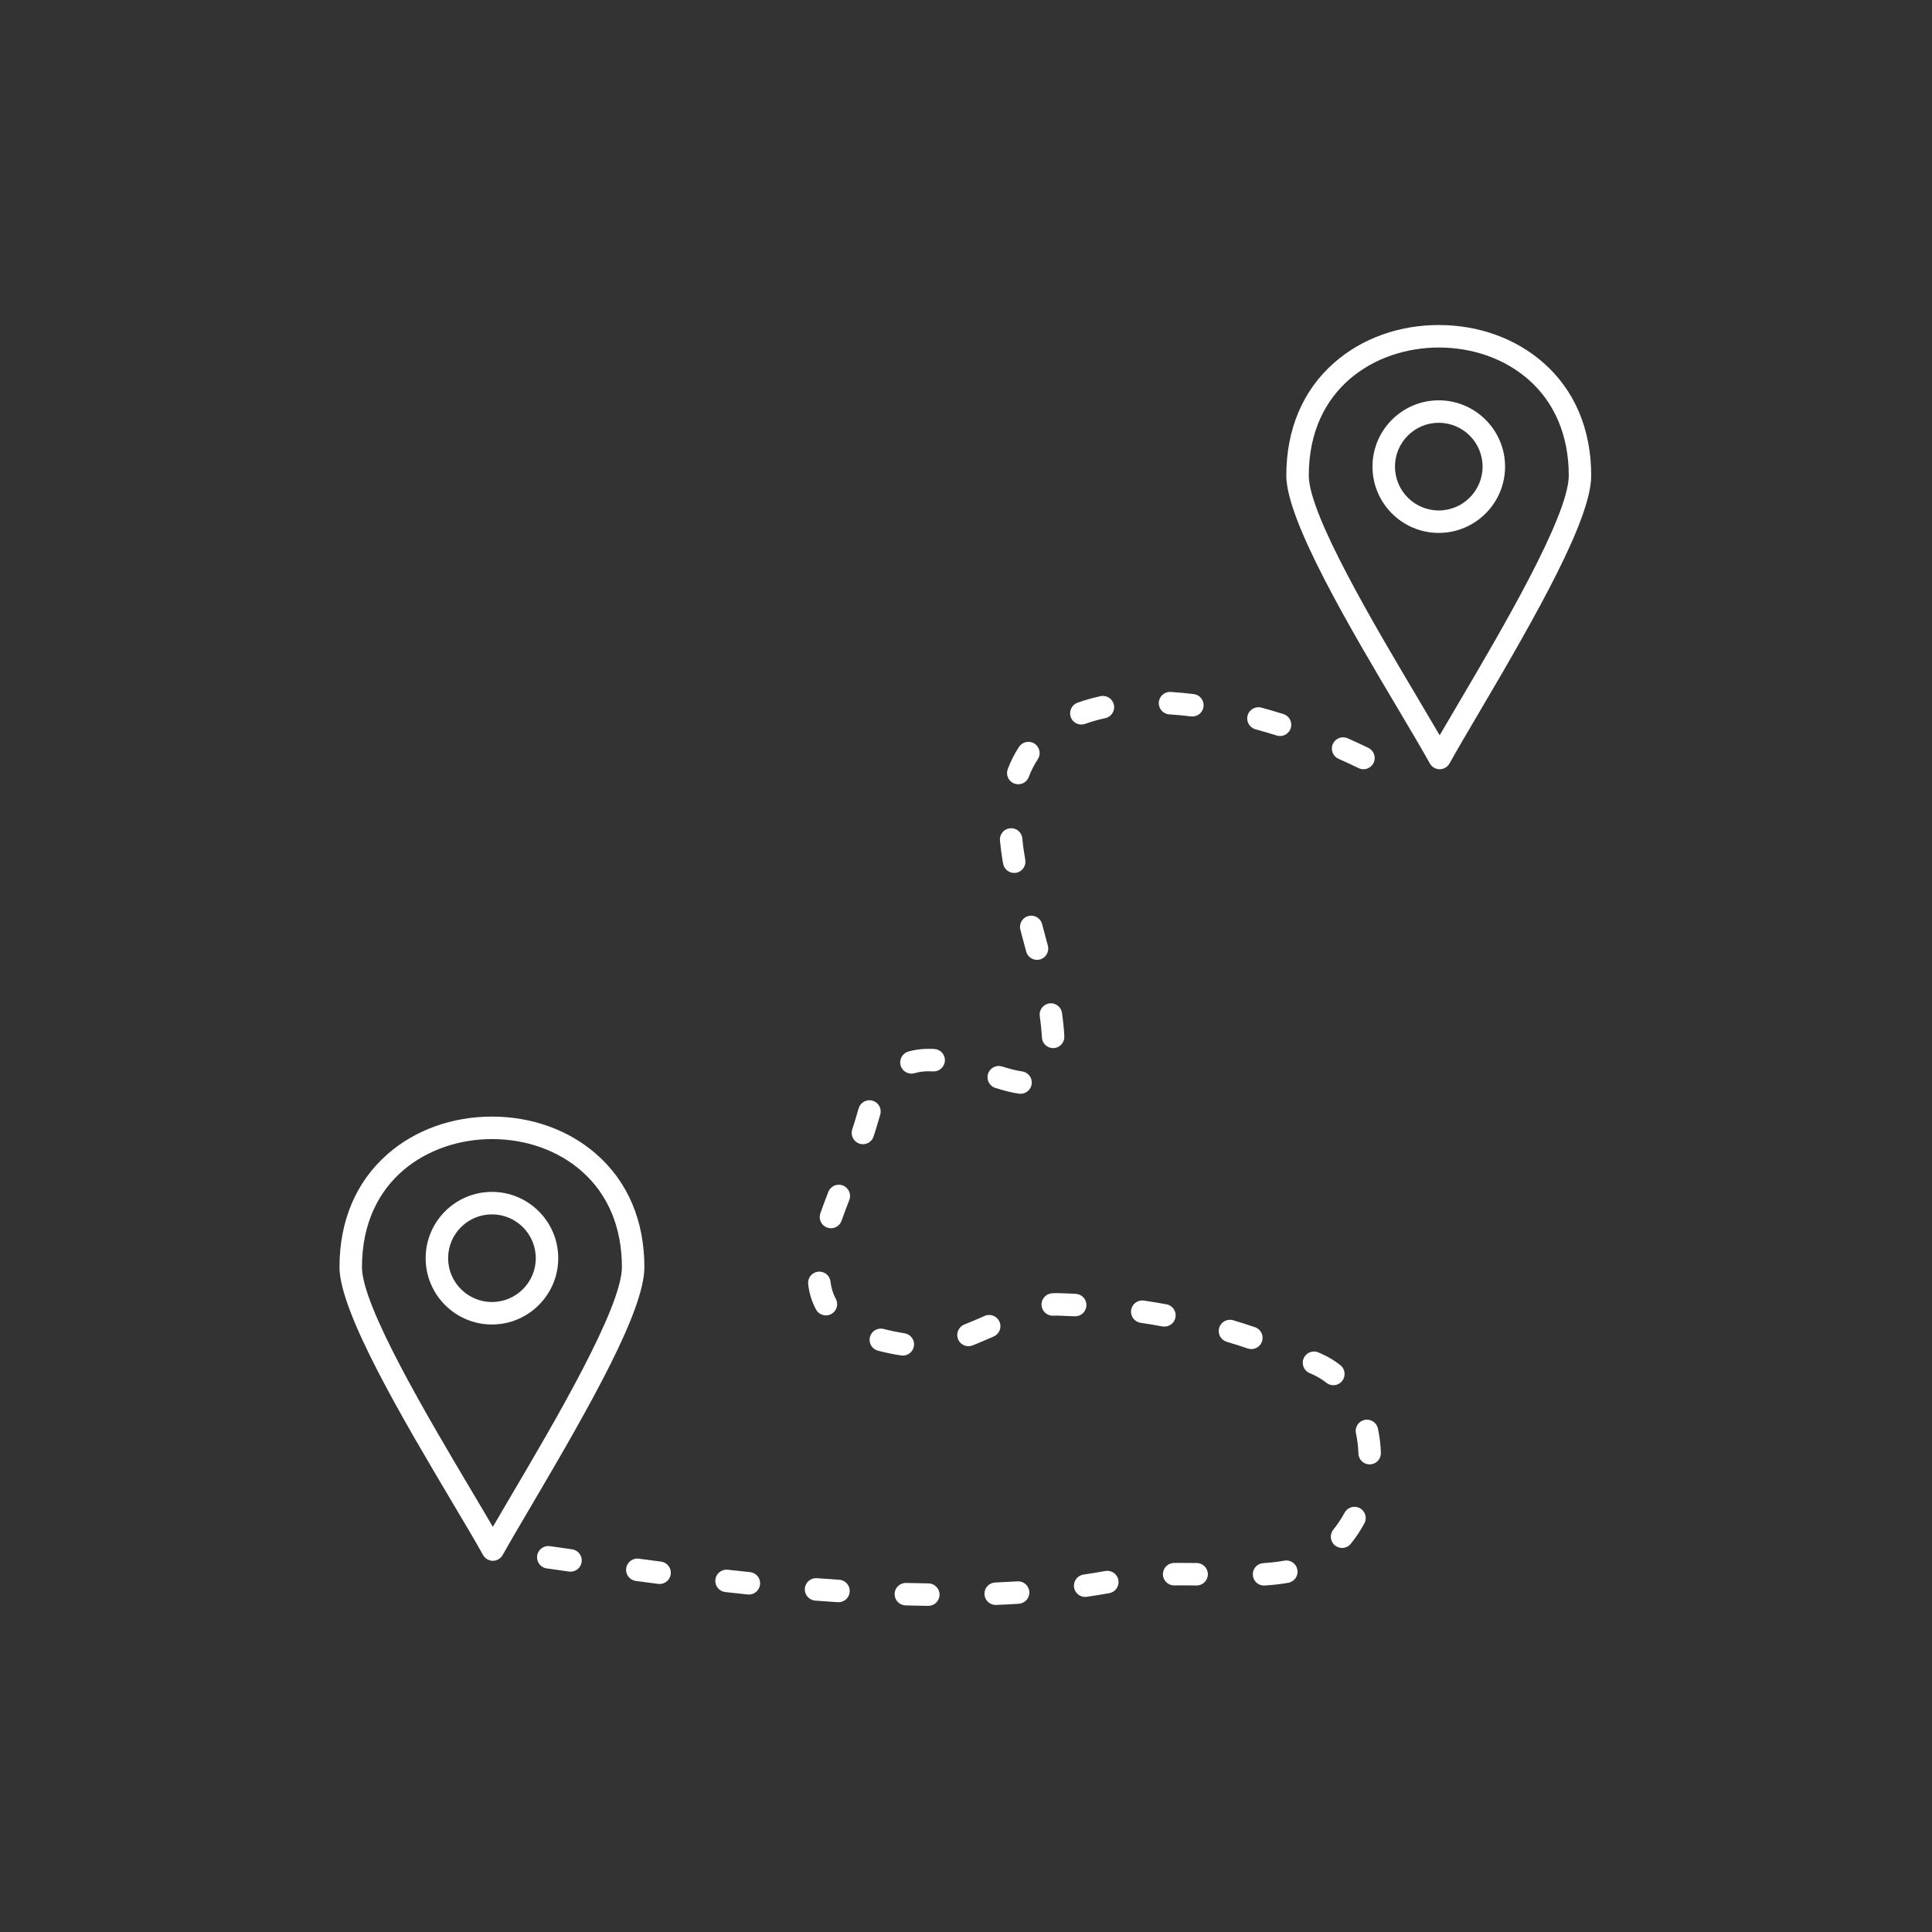 <?xml version="1.0" encoding="UTF-8"?> <svg xmlns="http://www.w3.org/2000/svg" xmlns:xlink="http://www.w3.org/1999/xlink" width="500" zoomAndPan="magnify" viewBox="0 0 375 375" height="500" preserveAspectRatio="xMidYMid meet" version="1.2"><rect x="0" y="0" width="375" height="375" fill="#333333" stroke="none"/><defs><clipPath id="6c2078ebbb"><path d="M 249.234 63.086 L 308.852 63.086 L 308.852 149.602 L 249.234 149.602 Z M 249.234 63.086 "></path></clipPath><clipPath id="078a824c60"><path d="M 104 134.133 L 268.141 134.133 L 268.141 311.695 L 104 311.695 Z M 104 134.133 "></path></clipPath><clipPath id="25a1d4eaac"><path d="M 65.887 216 L 126 216 L 126 303 L 65.887 303 Z M 65.887 216 "></path></clipPath></defs><g id="b4ebadf36e"><g clip-rule="nonzero" clip-path="url(#6c2078ebbb)"><path style=" stroke:none;fill-rule:nonzero;fill:#ffffff;fill-opacity:1;" d="M 279.262 67.453 C 267.113 67.453 254.035 75.23 254.035 92.309 C 254.035 99.895 266.77 121.34 275.195 135.523 C 276.77 138.18 278.207 140.602 279.441 142.719 C 280.562 140.781 281.852 138.594 283.266 136.199 C 291.207 122.723 304.496 100.168 304.496 92.309 C 304.496 84.602 301.785 78.156 296.668 73.668 C 292.094 69.66 285.918 67.453 279.262 67.453 Z M 279.441 149.309 C 278.652 149.309 277.922 148.875 277.531 148.188 C 276.039 145.496 273.91 141.906 271.449 137.754 C 262.258 122.281 249.672 101.094 249.672 92.309 C 249.672 83.309 252.891 75.727 258.98 70.391 C 264.352 65.684 271.555 63.086 279.262 63.086 C 286.977 63.086 294.176 65.684 299.547 70.391 C 305.633 75.727 308.852 83.309 308.852 92.309 C 308.852 100.668 298.527 118.887 287.02 138.414 C 284.738 142.285 282.766 145.633 281.352 148.188 C 280.965 148.875 280.23 149.309 279.441 149.309 "></path></g><path style=" stroke:none;fill-rule:nonzero;fill:#ffffff;fill-opacity:1;" d="M 279.262 82.062 C 274.57 82.062 270.762 85.879 270.762 90.57 C 270.762 95.262 274.57 99.078 279.262 99.078 C 283.953 99.078 287.766 95.262 287.766 90.57 C 287.766 85.879 283.953 82.062 279.262 82.062 Z M 279.262 103.438 C 272.168 103.438 266.398 97.664 266.398 90.57 C 266.398 83.477 272.168 77.703 279.262 77.703 C 286.359 77.703 292.133 83.477 292.133 90.57 C 292.133 97.664 286.359 103.438 279.262 103.438 "></path><g clip-rule="nonzero" clip-path="url(#078a824c60)"><path style=" stroke:none;fill-rule:nonzero;fill:#ffffff;fill-opacity:1;" d="M 231.449 139.066 C 231.359 139.066 231.266 139.062 231.176 139.055 C 229.75 138.875 228.328 138.746 226.969 138.66 C 225.762 138.586 224.844 137.551 224.922 136.348 C 224.996 135.148 226.02 134.227 227.234 134.305 C 228.688 134.398 230.191 134.535 231.707 134.723 C 232.902 134.867 233.754 135.957 233.605 137.152 C 233.469 138.258 232.531 139.066 231.449 139.066 Z M 209.883 140.633 C 208.996 140.633 208.156 140.082 207.84 139.195 C 207.426 138.062 208.008 136.812 209.141 136.402 C 210.535 135.891 212.047 135.461 213.625 135.125 C 214.801 134.879 215.961 135.633 216.207 136.812 C 216.461 137.984 215.711 139.145 214.531 139.395 C 213.152 139.688 211.844 140.059 210.633 140.5 C 210.383 140.59 210.133 140.633 209.883 140.633 Z M 248.457 142.859 C 248.234 142.859 248.02 142.828 247.797 142.758 C 246.438 142.328 245.051 141.926 243.691 141.555 C 242.531 141.238 241.844 140.043 242.16 138.879 C 242.477 137.719 243.676 137.031 244.832 137.348 C 246.246 137.73 247.688 138.152 249.109 138.598 C 250.258 138.957 250.895 140.184 250.535 141.332 C 250.242 142.262 249.383 142.859 248.457 142.859 Z M 264.648 149.309 C 264.332 149.309 264.008 149.238 263.691 149.086 C 262.43 148.473 261.121 147.863 259.816 147.289 C 258.715 146.805 258.215 145.516 258.699 144.414 C 259.188 143.309 260.477 142.812 261.574 143.297 C 262.934 143.895 264.285 144.523 265.602 145.164 C 266.684 145.691 267.137 147 266.613 148.078 C 266.23 148.855 265.453 149.309 264.648 149.309 Z M 197.645 152.227 C 197.391 152.227 197.129 152.18 196.871 152.086 C 195.746 151.664 195.18 150.406 195.605 149.277 C 196.184 147.738 196.922 146.285 197.797 144.965 C 198.465 143.961 199.82 143.688 200.824 144.355 C 201.824 145.023 202.098 146.375 201.43 147.379 C 200.734 148.426 200.148 149.582 199.684 150.812 C 199.355 151.688 198.527 152.227 197.645 152.227 Z M 196.855 169.438 C 195.824 169.438 194.902 168.699 194.707 167.645 C 194.43 166.098 194.227 164.578 194.094 163.133 C 193.98 161.934 194.867 160.875 196.062 160.766 C 197.27 160.66 198.328 161.539 198.434 162.742 C 198.555 164.059 198.746 165.449 199 166.867 C 199.215 168.055 198.426 169.191 197.246 169.402 C 197.113 169.426 196.98 169.438 196.855 169.438 Z M 201.285 186.305 C 200.312 186.305 199.426 185.652 199.172 184.668 C 198.832 183.348 198.453 181.945 198.062 180.492 C 197.734 179.328 198.418 178.129 199.582 177.809 C 200.738 177.488 201.941 178.168 202.262 179.328 C 202.668 180.809 203.051 182.238 203.395 183.582 C 203.699 184.75 202.996 185.938 201.824 186.238 C 201.641 186.281 201.461 186.305 201.285 186.305 Z M 204.41 203.438 C 203.25 203.438 202.285 202.531 202.234 201.363 C 202.168 200.145 202.035 198.754 201.812 197.227 C 201.648 196.035 202.48 194.93 203.668 194.762 C 204.863 194.594 205.965 195.422 206.133 196.613 C 206.367 198.27 206.52 199.797 206.586 201.152 C 206.645 202.355 205.715 203.379 204.516 203.438 C 204.477 203.438 204.441 203.438 204.41 203.438 Z M 176.91 208.391 C 175.961 208.391 175.094 207.773 174.812 206.82 C 174.48 205.664 175.141 204.453 176.297 204.113 C 177.82 203.664 179.559 203.5 181.355 203.605 C 182.555 203.676 183.477 204.707 183.398 205.91 C 183.332 207.113 182.297 208.027 181.098 207.961 C 180.828 207.945 180.559 207.934 180.281 207.934 C 179.27 207.934 178.355 208.055 177.523 208.301 C 177.32 208.359 177.109 208.391 176.91 208.391 Z M 198.094 212.301 C 197.996 212.301 197.898 212.293 197.805 212.281 C 196.547 212.117 195.129 211.773 193.203 211.168 C 192.051 210.809 191.414 209.582 191.773 208.434 C 192.137 207.285 193.359 206.645 194.508 207.004 C 196.184 207.531 197.379 207.824 198.371 207.957 C 199.566 208.113 200.402 209.203 200.25 210.398 C 200.109 211.496 199.172 212.301 198.094 212.301 Z M 167.492 222.09 C 167.27 222.09 167.031 222.055 166.805 221.98 C 165.664 221.598 165.047 220.363 165.418 219.223 C 165.742 218.254 166.027 217.32 166.273 216.457 C 166.402 215.973 166.543 215.512 166.688 215.062 C 167.062 213.918 168.289 213.289 169.434 213.664 C 170.582 214.035 171.207 215.266 170.836 216.41 C 170.707 216.797 170.59 217.199 170.477 217.621 C 170.207 218.57 169.91 219.543 169.559 220.594 C 169.258 221.512 168.406 222.09 167.492 222.09 Z M 161.285 238.402 C 161.047 238.402 160.801 238.359 160.562 238.277 C 159.43 237.879 158.832 236.637 159.23 235.5 C 159.656 234.277 160.152 232.957 160.781 231.34 C 161.215 230.219 162.484 229.66 163.609 230.102 C 164.727 230.539 165.285 231.805 164.848 232.926 C 164.234 234.492 163.754 235.77 163.348 236.941 C 163.027 237.84 162.191 238.402 161.285 238.402 Z M 160.309 255.32 C 159.535 255.32 158.793 254.906 158.395 254.184 C 157.594 252.715 157.074 251.059 156.867 249.254 C 156.723 248.059 157.582 246.977 158.773 246.836 C 159.973 246.695 161.059 247.547 161.195 248.746 C 161.348 250.008 161.684 251.102 162.223 252.09 C 162.805 253.148 162.41 254.473 161.355 255.051 C 161.023 255.23 160.668 255.32 160.309 255.32 Z M 208.695 255.492 C 208.664 255.492 208.625 255.492 208.582 255.492 C 207.516 255.434 206.438 255.391 205.336 255.359 C 205.262 255.355 205.191 255.359 205.113 255.355 C 204.906 255.355 204.703 255.363 204.5 255.379 C 203.301 255.461 202.258 254.57 202.164 253.367 C 202.074 252.164 202.977 251.121 204.176 251.027 C 204.5 251.004 204.801 250.992 205.125 250.992 C 205.238 250.992 205.352 250.996 205.465 251 C 206.598 251.031 207.715 251.078 208.809 251.137 C 210.016 251.199 210.941 252.223 210.871 253.426 C 210.812 254.59 209.848 255.492 208.695 255.492 Z M 226.02 257.488 C 225.887 257.488 225.75 257.477 225.621 257.457 C 224.234 257.199 222.812 256.965 221.387 256.754 C 220.203 256.582 219.379 255.473 219.555 254.277 C 219.73 253.09 220.832 252.266 222.031 252.441 C 223.504 252.66 224.973 252.902 226.406 253.164 C 227.59 253.383 228.375 254.516 228.16 255.703 C 227.965 256.754 227.047 257.488 226.02 257.488 Z M 187.984 261.293 C 187.113 261.293 186.289 260.77 185.949 259.914 C 185.516 258.793 186.059 257.527 187.18 257.086 C 188.508 256.562 189.863 255.973 191.121 255.418 C 192.227 254.934 193.516 255.434 194 256.539 C 194.488 257.641 193.98 258.926 192.879 259.41 C 191.578 259.984 190.176 260.59 188.785 261.141 C 188.52 261.246 188.25 261.293 187.984 261.293 Z M 242.895 261.855 C 242.656 261.855 242.422 261.816 242.188 261.742 C 240.84 261.281 239.465 260.844 238.109 260.438 C 236.957 260.094 236.297 258.879 236.645 257.723 C 236.984 256.57 238.203 255.914 239.355 256.258 C 240.766 256.68 242.188 257.137 243.59 257.609 C 244.73 257.996 245.34 259.234 244.953 260.375 C 244.648 261.281 243.801 261.855 242.895 261.855 Z M 175.238 263.121 C 175.129 263.121 175.012 263.113 174.898 263.094 C 173.297 262.844 171.785 262.531 170.41 262.168 C 169.25 261.863 168.551 260.672 168.855 259.508 C 169.16 258.344 170.355 257.645 171.52 257.953 C 172.75 258.277 174.117 258.559 175.574 258.789 C 176.762 258.977 177.582 260.09 177.391 261.281 C 177.219 262.355 176.289 263.121 175.238 263.121 Z M 258.805 268.867 C 258.332 268.867 257.855 268.715 257.457 268.398 C 256.605 267.73 255.688 267.176 254.715 266.75 L 254.164 266.504 C 253.062 266.016 252.562 264.73 253.051 263.625 C 253.535 262.523 254.824 262.027 255.926 262.516 L 256.473 262.754 C 257.781 263.332 259.02 264.074 260.156 264.973 C 261.098 265.715 261.262 267.086 260.52 268.031 C 260.086 268.578 259.453 268.867 258.805 268.867 Z M 265.848 284.238 C 264.676 284.238 263.703 283.309 263.672 282.129 C 263.625 280.793 263.461 279.469 263.191 278.195 C 262.934 277.016 263.684 275.855 264.859 275.602 C 266.039 275.348 267.199 276.098 267.453 277.273 C 267.785 278.801 267.977 280.391 268.027 281.988 C 268.066 283.191 267.125 284.199 265.918 284.234 C 265.898 284.238 265.867 284.238 265.848 284.238 Z M 260.492 300.457 C 260.008 300.457 259.527 300.297 259.121 299.969 C 258.184 299.215 258.039 297.84 258.797 296.902 C 259.621 295.879 260.359 294.773 260.988 293.613 C 261.559 292.551 262.887 292.16 263.945 292.73 C 265.004 293.309 265.398 294.629 264.824 295.688 C 264.07 297.082 263.184 298.418 262.188 299.645 C 261.758 300.18 261.129 300.457 260.492 300.457 Z M 110.738 305.062 C 110.641 305.062 110.527 305.059 110.43 305.039 L 106.105 304.422 C 104.91 304.25 104.09 303.145 104.262 301.957 C 104.43 300.766 105.531 299.938 106.723 300.105 L 111.047 300.723 C 112.238 300.895 113.07 301.996 112.898 303.188 C 112.738 304.277 111.805 305.062 110.738 305.062 Z M 128.027 307.453 C 127.938 307.453 127.84 307.445 127.742 307.43 C 126.277 307.246 124.836 307.051 123.41 306.859 C 122.219 306.695 121.375 305.598 121.543 304.406 C 121.703 303.211 122.801 302.379 123.996 302.535 C 125.406 302.73 126.852 302.918 128.309 303.109 C 129.504 303.262 130.344 304.359 130.191 305.551 C 130.043 306.652 129.105 307.453 128.027 307.453 Z M 232.266 307.742 C 232.254 307.742 232.246 307.742 232.23 307.742 C 231.34 307.727 230.465 307.73 229.555 307.715 C 229.016 307.715 228.473 307.719 227.93 307.727 C 226.742 307.754 225.738 306.785 225.723 305.582 C 225.707 304.375 226.664 303.387 227.867 303.371 C 228.441 303.359 229.012 303.348 229.598 303.359 C 230.492 303.359 231.395 303.363 232.301 303.383 C 233.504 303.398 234.465 304.395 234.445 305.598 C 234.422 306.789 233.449 307.742 232.266 307.742 Z M 245.344 307.754 C 244.203 307.754 243.242 306.871 243.172 305.711 C 243.098 304.508 244.008 303.473 245.207 303.398 C 246.75 303.305 248.082 303.145 249.277 302.922 C 250.457 302.699 251.598 303.48 251.816 304.664 C 252.039 305.848 251.262 306.988 250.074 307.211 C 248.707 307.465 247.207 307.641 245.48 307.746 C 245.434 307.754 245.391 307.754 245.344 307.754 Z M 145.363 309.5 C 145.285 309.5 145.207 309.496 145.133 309.488 C 143.676 309.332 142.219 309.176 140.777 309.016 C 139.578 308.879 138.723 307.809 138.852 306.609 C 138.988 305.41 140.066 304.555 141.258 304.684 C 142.691 304.84 144.137 304.992 145.582 305.148 C 146.777 305.27 147.656 306.344 147.527 307.539 C 147.41 308.664 146.465 309.5 145.363 309.5 Z M 210.629 309.961 C 209.559 309.961 208.625 309.18 208.473 308.098 C 208.297 306.902 209.125 305.797 210.312 305.625 C 211.746 305.414 213.172 305.184 214.547 304.93 C 215.727 304.715 216.863 305.508 217.078 306.691 C 217.293 307.875 216.504 309.012 215.324 309.227 C 213.898 309.484 212.426 309.727 210.945 309.941 C 210.836 309.949 210.727 309.961 210.629 309.961 Z M 162.75 310.992 C 162.703 310.992 162.656 310.988 162.609 310.988 C 161.145 310.891 159.684 310.781 158.23 310.676 C 157.027 310.586 156.125 309.531 156.223 308.332 C 156.309 307.133 157.363 306.23 158.559 306.324 C 160 306.438 161.445 306.539 162.891 306.629 C 164.098 306.707 165.004 307.746 164.926 308.953 C 164.852 310.105 163.895 310.992 162.75 310.992 Z M 193.262 311.52 C 192.098 311.52 191.133 310.605 191.086 309.43 C 191.035 308.227 191.965 307.211 193.168 307.164 C 194.629 307.102 196.078 307.023 197.48 306.938 C 198.672 306.859 199.719 307.773 199.789 308.977 C 199.871 310.172 198.957 311.215 197.75 311.289 C 196.32 311.379 194.84 311.461 193.352 311.52 C 193.32 311.52 193.285 311.52 193.262 311.52 Z M 180.188 311.695 C 180.176 311.695 180.168 311.695 180.156 311.695 C 178.699 311.68 177.23 311.645 175.77 311.605 C 174.562 311.57 173.617 310.57 173.645 309.367 C 173.676 308.164 174.688 307.211 175.887 307.246 C 177.328 307.289 178.77 307.316 180.207 307.336 C 181.41 307.352 182.379 308.34 182.367 309.543 C 182.352 310.738 181.379 311.695 180.188 311.695 "></path></g><g clip-rule="nonzero" clip-path="url(#25a1d4eaac)"><path style=" stroke:none;fill-rule:nonzero;fill:#ffffff;fill-opacity:1;" d="M 95.484 221.094 C 83.332 221.094 70.258 228.871 70.258 245.953 C 70.258 253.535 82.992 274.977 91.414 289.168 C 92.992 291.82 94.43 294.246 95.66 296.363 C 96.785 294.422 98.074 292.234 99.48 289.844 C 107.422 276.367 120.711 253.812 120.711 245.953 C 120.711 238.246 118.012 231.797 112.891 227.312 C 108.312 223.301 102.133 221.094 95.484 221.094 Z M 95.66 302.949 C 94.871 302.949 94.145 302.52 93.758 301.824 C 92.266 299.133 90.129 295.551 87.664 291.395 C 78.477 275.922 65.895 254.734 65.895 245.953 C 65.895 236.949 69.117 229.371 75.203 224.031 C 80.57 219.32 87.773 216.73 95.484 216.73 C 103.191 216.73 110.398 219.32 115.766 224.031 C 121.855 229.371 125.074 236.949 125.074 245.953 C 125.074 254.312 114.746 272.527 103.246 292.059 C 100.961 295.934 98.988 299.277 97.57 301.824 C 97.18 302.52 96.457 302.949 95.66 302.949 "></path></g><path style=" stroke:none;fill-rule:nonzero;fill:#ffffff;fill-opacity:1;" d="M 95.484 235.707 C 90.793 235.707 86.977 239.52 86.977 244.215 C 86.977 248.902 90.793 252.719 95.484 252.719 C 100.176 252.719 103.996 248.902 103.996 244.215 C 103.996 239.52 100.176 235.707 95.484 235.707 Z M 95.484 257.082 C 88.387 257.082 82.617 251.309 82.617 244.215 C 82.617 237.117 88.387 231.344 95.484 231.344 C 102.578 231.344 108.355 237.117 108.355 244.215 C 108.355 251.309 102.578 257.082 95.484 257.082 "></path></g></svg> 